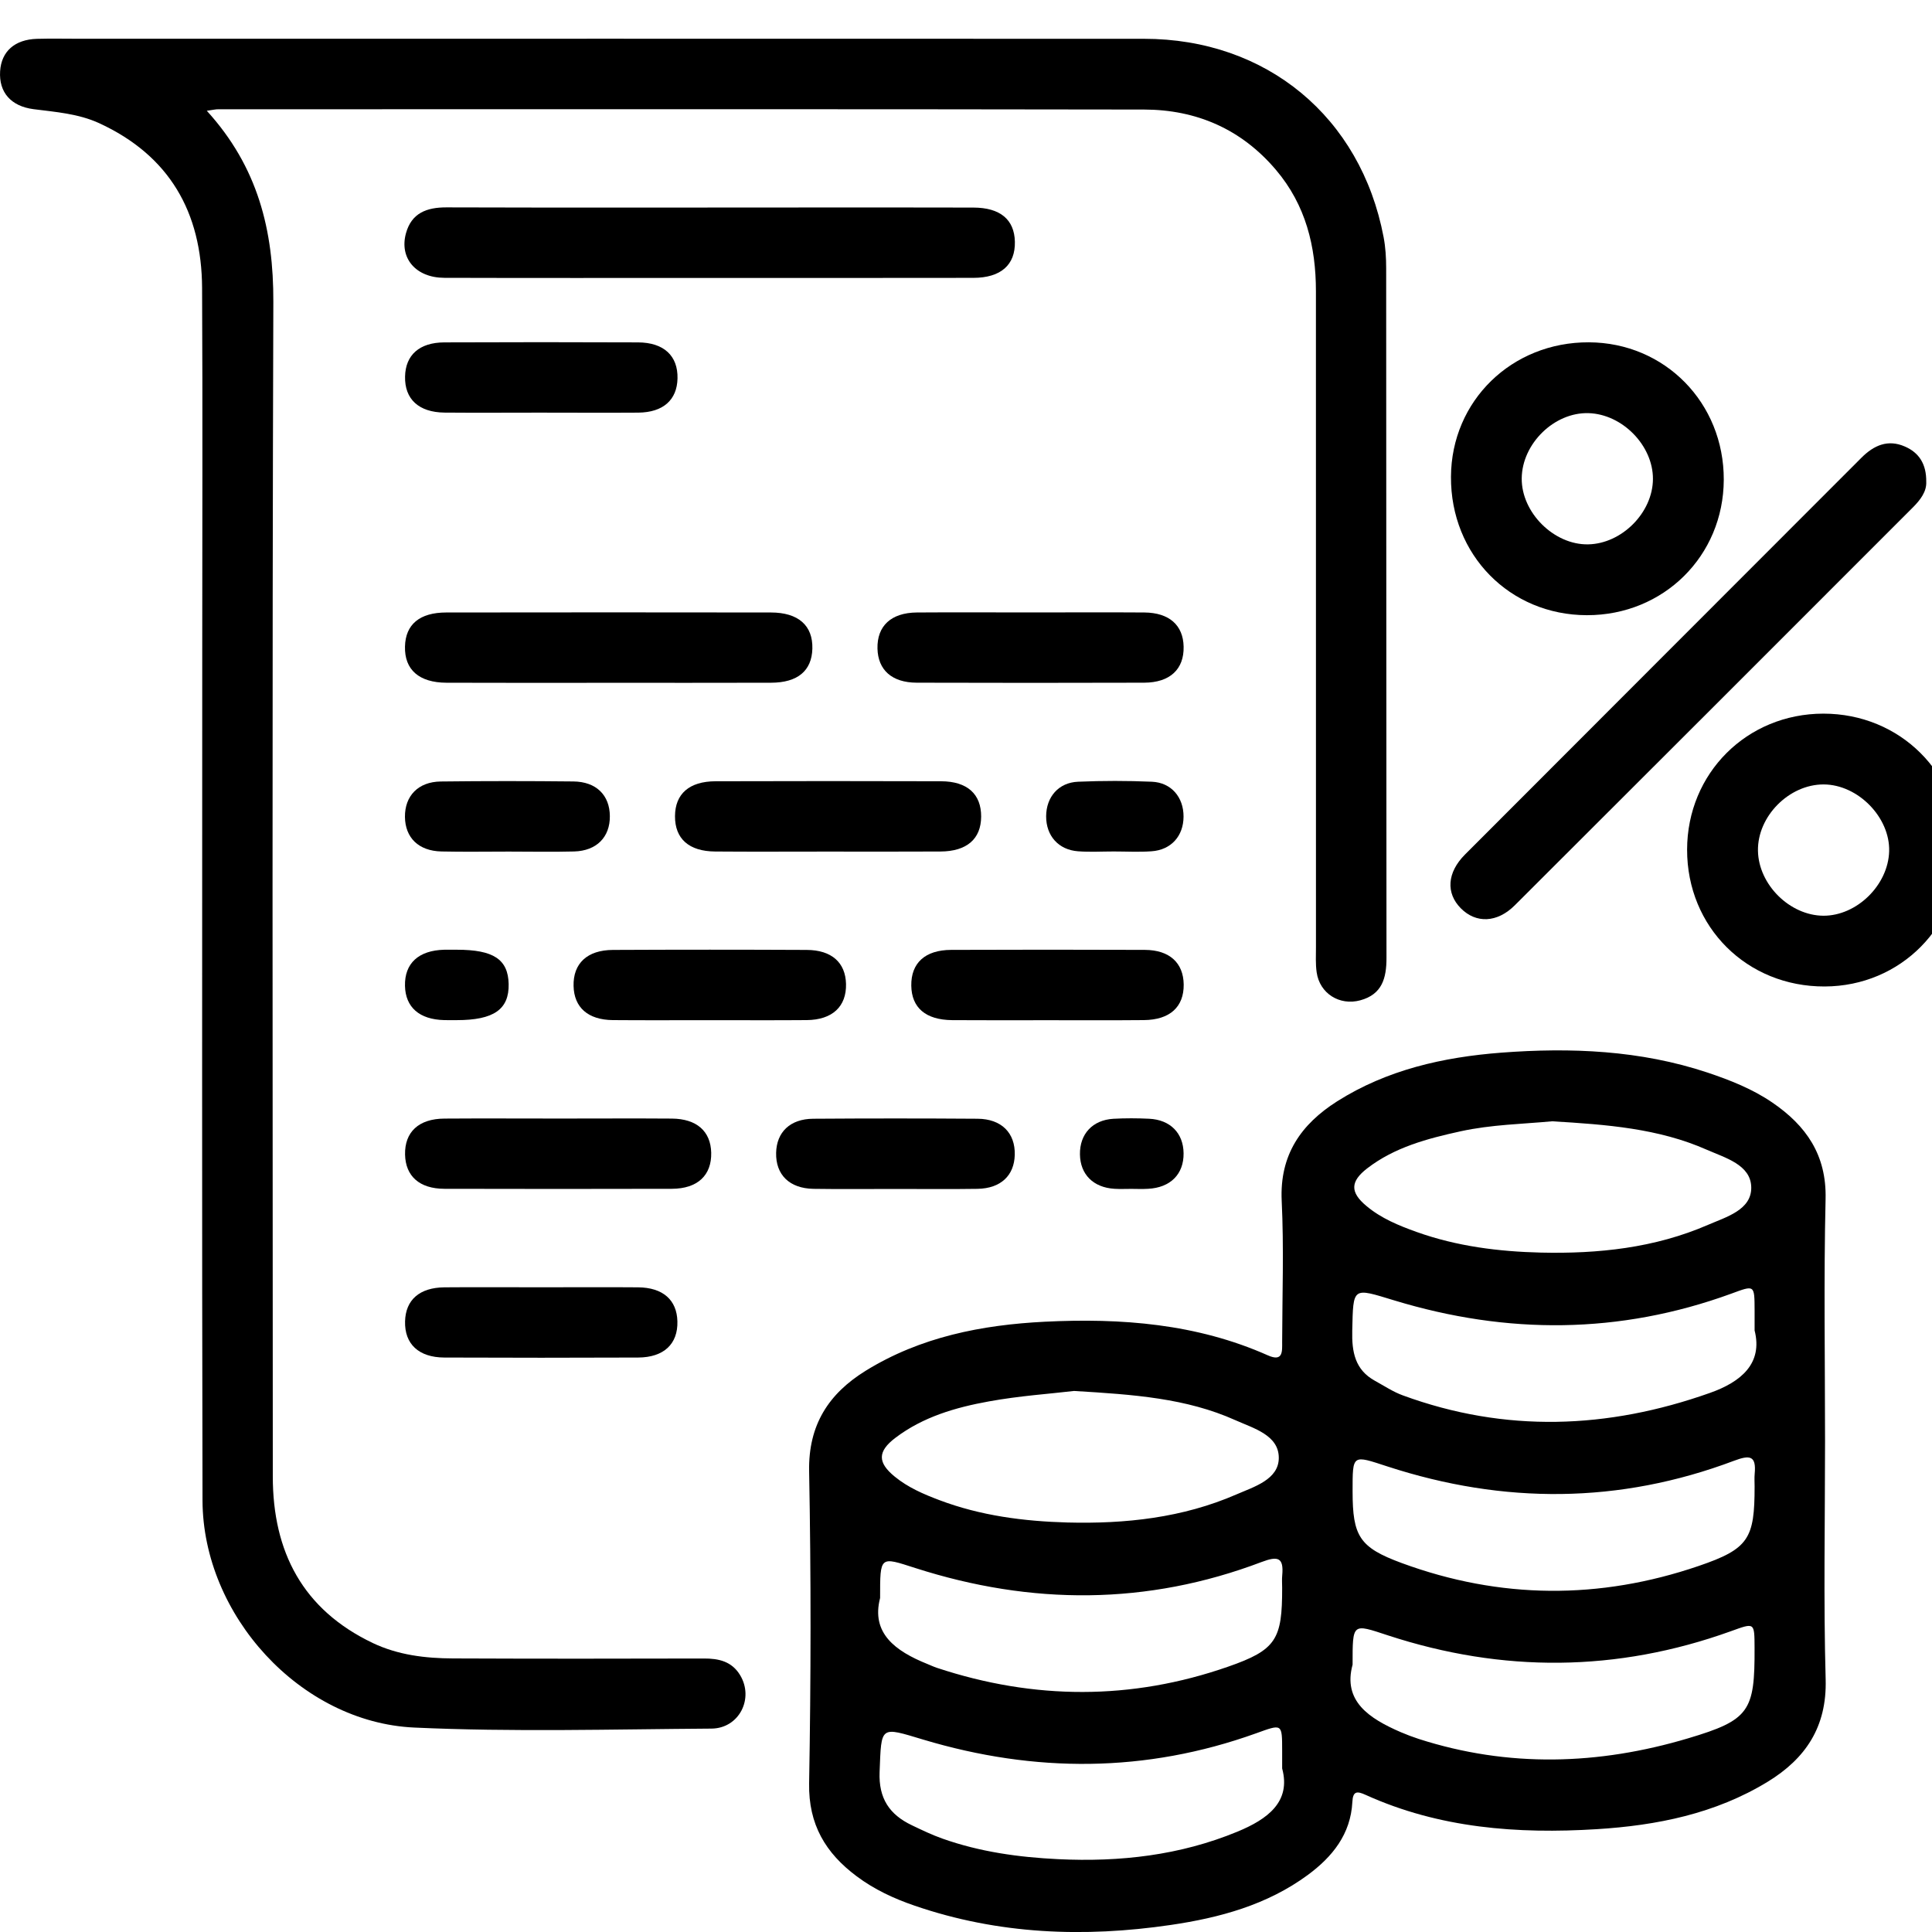 <svg width="50" height="50" viewBox="0 0 50 50" fill="none" xmlns="http://www.w3.org/2000/svg">
<g clip-path="url(#clip0_2477_31)">
<path d="M47.232 37.301C47.232 39.356 47.191 41.413 47.248 43.467C47.281 44.696 46.725 45.514 45.747 46.112C44.393 46.94 42.875 47.243 41.323 47.339C39.275 47.466 37.251 47.316 35.342 46.451C35.124 46.352 35.013 46.346 34.999 46.635C34.956 47.467 34.485 48.052 33.847 48.523C32.792 49.3 31.563 49.632 30.297 49.818C28.055 50.147 25.838 50.063 23.674 49.32C23.138 49.137 22.627 48.9 22.172 48.559C21.367 47.959 20.921 47.218 20.94 46.153C20.987 43.461 20.991 40.769 20.94 38.078C20.917 36.872 21.45 36.064 22.407 35.473C23.824 34.599 25.409 34.288 27.039 34.206C29.016 34.108 30.965 34.256 32.809 35.075C33.211 35.255 33.182 34.969 33.182 34.728C33.185 33.509 33.229 32.288 33.17 31.073C33.115 29.888 33.671 29.096 34.604 28.503C35.897 27.684 37.355 27.358 38.85 27.243C40.652 27.106 42.45 27.179 44.19 27.758C44.778 27.955 45.353 28.182 45.868 28.534C46.743 29.132 47.273 29.889 47.246 31.027C47.197 33.118 47.232 35.209 47.232 37.301ZM27.796 35.998C27.179 36.071 26.378 36.125 25.594 36.268C24.734 36.423 23.889 36.668 23.175 37.209C22.709 37.562 22.707 37.849 23.156 38.215C23.498 38.495 23.899 38.668 24.308 38.822C25.377 39.227 26.498 39.371 27.624 39.402C29.122 39.441 30.606 39.282 32 38.675C32.459 38.476 33.093 38.289 33.095 37.732C33.098 37.14 32.441 36.965 31.971 36.754C30.703 36.185 29.341 36.09 27.796 35.998ZM40.168 29.019C39.418 29.09 38.597 29.103 37.795 29.279C36.941 29.467 36.092 29.69 35.382 30.238C34.942 30.578 34.939 30.857 35.361 31.209C35.742 31.53 36.198 31.717 36.662 31.883C37.702 32.255 38.789 32.391 39.878 32.417C41.357 32.451 42.824 32.298 44.201 31.7C44.673 31.495 45.337 31.313 45.322 30.722C45.309 30.144 44.651 29.966 44.176 29.757C42.923 29.202 41.578 29.103 40.168 29.019ZM35.005 43.081C34.747 44.025 35.432 44.474 36.256 44.83C36.406 44.894 36.559 44.952 36.715 45.003C39.041 45.752 41.373 45.678 43.687 44.988C45.281 44.514 45.415 44.285 45.408 42.646C45.405 41.978 45.411 41.994 44.791 42.217C41.847 43.276 38.885 43.294 35.919 42.323C34.994 42.019 35.005 41.99 35.005 43.081ZM45.409 34.432C45.409 34.173 45.409 34.045 45.409 33.918C45.406 33.241 45.412 33.257 44.799 33.482C41.916 34.532 39.006 34.543 36.086 33.655C34.994 33.323 35.023 33.292 34.996 34.438C34.983 34.987 35.066 35.451 35.585 35.736C35.824 35.867 36.055 36.022 36.307 36.113C38.959 37.086 41.609 36.984 44.246 36.051C45.064 35.764 45.625 35.284 45.409 34.432ZM22.777 41.356C22.54 42.265 23.169 42.729 23.996 43.062C24.08 43.096 24.162 43.135 24.249 43.164C26.763 43.996 29.281 44.006 31.782 43.134C33.032 42.699 33.184 42.425 33.182 41.094C33.182 40.985 33.173 40.876 33.184 40.767C33.226 40.307 33.073 40.265 32.654 40.423C29.689 41.549 26.691 41.544 23.69 40.581C22.767 40.285 22.777 40.255 22.777 41.356ZM33.182 45.767C33.182 45.527 33.182 45.418 33.182 45.309C33.181 44.597 33.186 44.614 32.505 44.859C29.657 45.882 26.78 45.886 23.898 45.022C22.767 44.683 22.812 44.652 22.764 45.857C22.736 46.544 23.02 46.961 23.598 47.237C23.86 47.362 24.122 47.489 24.396 47.585C25.362 47.927 26.365 48.066 27.386 48.115C28.981 48.192 30.539 48.017 32.025 47.403C32.804 47.081 33.416 46.632 33.182 45.767ZM35.005 38.597C35.005 39.758 35.181 40.048 36.275 40.451C38.824 41.39 41.396 41.403 43.959 40.528C45.261 40.084 45.409 39.818 45.409 38.469C45.409 38.359 45.401 38.25 45.411 38.141C45.456 37.666 45.283 37.652 44.875 37.805C41.907 38.923 38.91 38.93 35.908 37.952C34.994 37.655 35.005 37.623 35.005 38.597Z" fill="black"/>
<path d="M5.352 2.867C6.678 4.323 7.08 5.963 7.074 7.812C7.041 17.945 7.057 28.077 7.06 38.21C7.06 40.162 7.835 41.657 9.649 42.522C10.304 42.833 11.009 42.917 11.72 42.92C13.885 42.929 16.049 42.928 18.214 42.922C18.601 42.92 18.938 42.996 19.153 43.351C19.52 43.955 19.13 44.731 18.412 44.736C15.847 44.753 13.278 44.827 10.719 44.709C7.773 44.574 5.249 41.801 5.241 38.83C5.224 31.499 5.234 24.167 5.234 16.837C5.234 13.707 5.246 10.579 5.23 7.451C5.22 5.495 4.387 4.026 2.565 3.187C2.024 2.94 1.442 2.899 0.866 2.825C0.284 2.749 -0.032 2.39 0.003 1.842C0.036 1.331 0.38 1.023 0.955 1.005C1.319 0.995 1.682 1.003 2.046 1.003C11.233 1.003 20.419 1 29.606 1.004C32.778 1.005 35.216 3.027 35.807 6.134C35.858 6.4 35.874 6.675 35.874 6.946C35.878 12.895 35.877 18.843 35.882 24.792C35.882 25.311 35.772 25.734 35.204 25.888C34.667 26.034 34.152 25.71 34.075 25.163C34.044 24.949 34.057 24.728 34.057 24.509C34.056 18.852 34.057 13.195 34.056 7.537C34.056 6.378 33.792 5.304 33.021 4.396C32.126 3.34 30.962 2.838 29.61 2.835C21.625 2.821 13.639 2.828 5.652 2.828C5.584 2.826 5.515 2.844 5.352 2.867Z" fill="black"/>
<path d="M44.611 12.415C44.605 14.388 43.053 15.924 41.069 15.921C39.071 15.918 37.539 14.359 37.551 12.337C37.562 10.373 39.124 8.851 41.12 8.859C43.087 8.868 44.617 10.426 44.611 12.415ZM42.778 12.397C42.782 11.532 41.988 10.718 41.111 10.692C40.225 10.666 39.389 11.482 39.382 12.382C39.375 13.268 40.218 14.104 41.1 14.088C41.973 14.073 42.774 13.266 42.778 12.397Z" fill="black"/>
<path d="M50.723 21.983C50.728 23.968 49.194 25.523 47.223 25.53C45.211 25.537 43.659 23.994 43.662 21.988C43.665 20.012 45.209 18.47 47.189 18.469C49.173 18.469 50.721 20.007 50.723 21.983ZM47.188 23.699C48.052 23.703 48.866 22.908 48.891 22.032C48.917 21.154 48.084 20.304 47.196 20.301C46.3 20.299 45.479 21.128 45.496 22.02C45.512 22.894 46.319 23.693 47.188 23.699Z" fill="black"/>
<path d="M49.851 12.469C49.863 12.719 49.703 12.934 49.505 13.132C46.073 16.565 42.64 20 39.203 23.429C38.745 23.886 38.199 23.902 37.807 23.508C37.417 23.115 37.447 22.584 37.914 22.115C41.33 18.691 44.752 15.274 48.17 11.85C48.496 11.522 48.859 11.364 49.298 11.556C49.664 11.714 49.857 12.01 49.851 12.469Z" fill="black"/>
<path d="M18.317 7.193C16.043 7.193 13.771 7.197 11.497 7.19C10.762 7.187 10.33 6.682 10.506 6.038C10.65 5.513 11.043 5.366 11.554 5.367C14.591 5.376 17.627 5.372 20.665 5.37C22.174 5.37 23.684 5.367 25.193 5.372C25.886 5.374 26.252 5.683 26.265 6.255C26.279 6.853 25.904 7.19 25.19 7.191C22.899 7.195 20.608 7.193 18.317 7.193Z" fill="black"/>
<path d="M15.753 17.671C14.353 17.671 12.954 17.675 11.554 17.669C10.843 17.666 10.466 17.33 10.481 16.733C10.494 16.161 10.859 15.851 11.552 15.851C14.351 15.847 17.151 15.847 19.951 15.851C20.663 15.852 21.039 16.189 21.024 16.787C21.009 17.359 20.645 17.668 19.953 17.669C18.552 17.673 17.154 17.671 15.753 17.671Z" fill="black"/>
<path d="M21.396 22.039C20.432 22.039 19.47 22.045 18.507 22.037C17.827 22.032 17.466 21.705 17.469 21.122C17.472 20.545 17.837 20.221 18.52 20.219C20.465 20.213 22.409 20.213 24.354 20.219C25.035 20.221 25.395 20.551 25.392 21.135C25.389 21.711 25.023 22.033 24.341 22.037C23.358 22.043 22.377 22.039 21.396 22.039Z" fill="black"/>
<path d="M14.5 28.948C15.464 28.948 16.426 28.942 17.39 28.949C18.032 28.955 18.393 29.278 18.406 29.832C18.419 30.416 18.055 30.764 17.387 30.766C15.425 30.771 13.461 30.771 11.499 30.766C10.855 30.764 10.496 30.438 10.483 29.882C10.47 29.298 10.834 28.953 11.502 28.949C12.5 28.942 13.5 28.948 14.5 28.948Z" fill="black"/>
<path d="M26.673 15.85C27.654 15.85 28.635 15.844 29.618 15.851C30.26 15.857 30.621 16.18 30.632 16.735C30.645 17.319 30.28 17.665 29.612 17.668C27.65 17.674 25.686 17.674 23.724 17.668C23.082 17.666 22.722 17.339 22.709 16.784C22.696 16.201 23.06 15.857 23.728 15.851C24.711 15.844 25.692 15.85 26.673 15.85Z" fill="black"/>
<path d="M18.368 26.402C17.533 26.402 16.696 26.407 15.86 26.4C15.217 26.394 14.857 26.073 14.844 25.518C14.83 24.934 15.196 24.587 15.863 24.584C17.536 24.576 19.207 24.576 20.879 24.584C21.523 24.587 21.882 24.911 21.895 25.466C21.908 26.048 21.543 26.394 20.878 26.4C20.041 26.407 19.205 26.402 18.368 26.402Z" fill="black"/>
<path d="M27.095 26.403C26.277 26.403 25.459 26.407 24.642 26.401C23.957 26.395 23.591 26.081 23.584 25.506C23.577 24.924 23.939 24.586 24.615 24.583C26.286 24.577 27.958 24.576 29.629 24.583C30.268 24.586 30.626 24.919 30.634 25.477C30.641 26.059 30.277 26.394 29.603 26.4C28.766 26.408 27.931 26.403 27.095 26.403Z" fill="black"/>
<path d="M14.007 33.315C14.842 33.315 15.679 33.309 16.515 33.316C17.158 33.322 17.518 33.644 17.531 34.198C17.546 34.782 17.18 35.13 16.514 35.133C14.842 35.14 13.17 35.14 11.499 35.133C10.834 35.13 10.468 34.781 10.483 34.197C10.497 33.642 10.855 33.323 11.5 33.316C12.336 33.309 13.171 33.315 14.007 33.315Z" fill="black"/>
<path d="M13.956 10.679C13.138 10.679 12.32 10.685 11.503 10.678C10.835 10.67 10.47 10.328 10.483 9.745C10.494 9.188 10.854 8.864 11.497 8.861C13.17 8.854 14.841 8.854 16.513 8.861C17.182 8.864 17.547 9.21 17.534 9.794C17.522 10.35 17.163 10.672 16.521 10.679C15.663 10.685 14.81 10.679 13.956 10.679Z" fill="black"/>
<path d="M23.175 30.77C22.466 30.77 21.757 30.778 21.05 30.767C20.428 30.756 20.073 30.4 20.086 29.834C20.099 29.297 20.449 28.957 21.047 28.953C22.465 28.943 23.881 28.943 25.299 28.953C25.919 28.957 26.276 29.321 26.262 29.886C26.249 30.423 25.9 30.756 25.3 30.767C24.593 30.778 23.884 30.77 23.175 30.77Z" fill="black"/>
<path d="M13.169 22.039C12.588 22.039 12.006 22.049 11.425 22.036C10.833 22.023 10.486 21.681 10.48 21.14C10.476 20.597 10.823 20.233 11.406 20.225C12.55 20.211 13.694 20.212 14.839 20.224C15.431 20.23 15.779 20.579 15.783 21.121C15.788 21.664 15.441 22.02 14.858 22.036C14.296 22.051 13.732 22.039 13.169 22.039Z" fill="black"/>
<path d="M28.822 22.036C28.514 22.036 28.204 22.055 27.897 22.031C27.392 21.993 27.073 21.629 27.074 21.127C27.076 20.625 27.395 20.251 27.902 20.231C28.537 20.204 29.173 20.204 29.808 20.231C30.311 20.251 30.632 20.631 30.63 21.133C30.629 21.635 30.31 21.996 29.802 22.031C29.477 22.055 29.15 22.036 28.822 22.036Z" fill="black"/>
<path d="M29.277 30.768C29.131 30.768 28.986 30.775 28.842 30.766C28.293 30.733 27.955 30.392 27.949 29.873C27.942 29.349 28.274 28.986 28.814 28.954C29.121 28.937 29.431 28.938 29.738 28.953C30.287 28.979 30.625 29.325 30.631 29.845C30.638 30.388 30.29 30.737 29.711 30.766C29.567 30.775 29.421 30.769 29.277 30.768Z" fill="black"/>
<path d="M11.824 24.579C12.772 24.579 13.149 24.828 13.164 25.465C13.178 26.123 12.779 26.401 11.82 26.401C11.711 26.401 11.602 26.403 11.494 26.4C10.854 26.384 10.494 26.069 10.481 25.515C10.468 24.931 10.832 24.596 11.497 24.579C11.606 24.577 11.715 24.579 11.824 24.579Z" fill="black"/>
</g>
<defs>
<clipPath id="clip0_2477_31">
<rect width="50" height="50" fill="white"/>
</clipPath>
</defs>
</svg>
